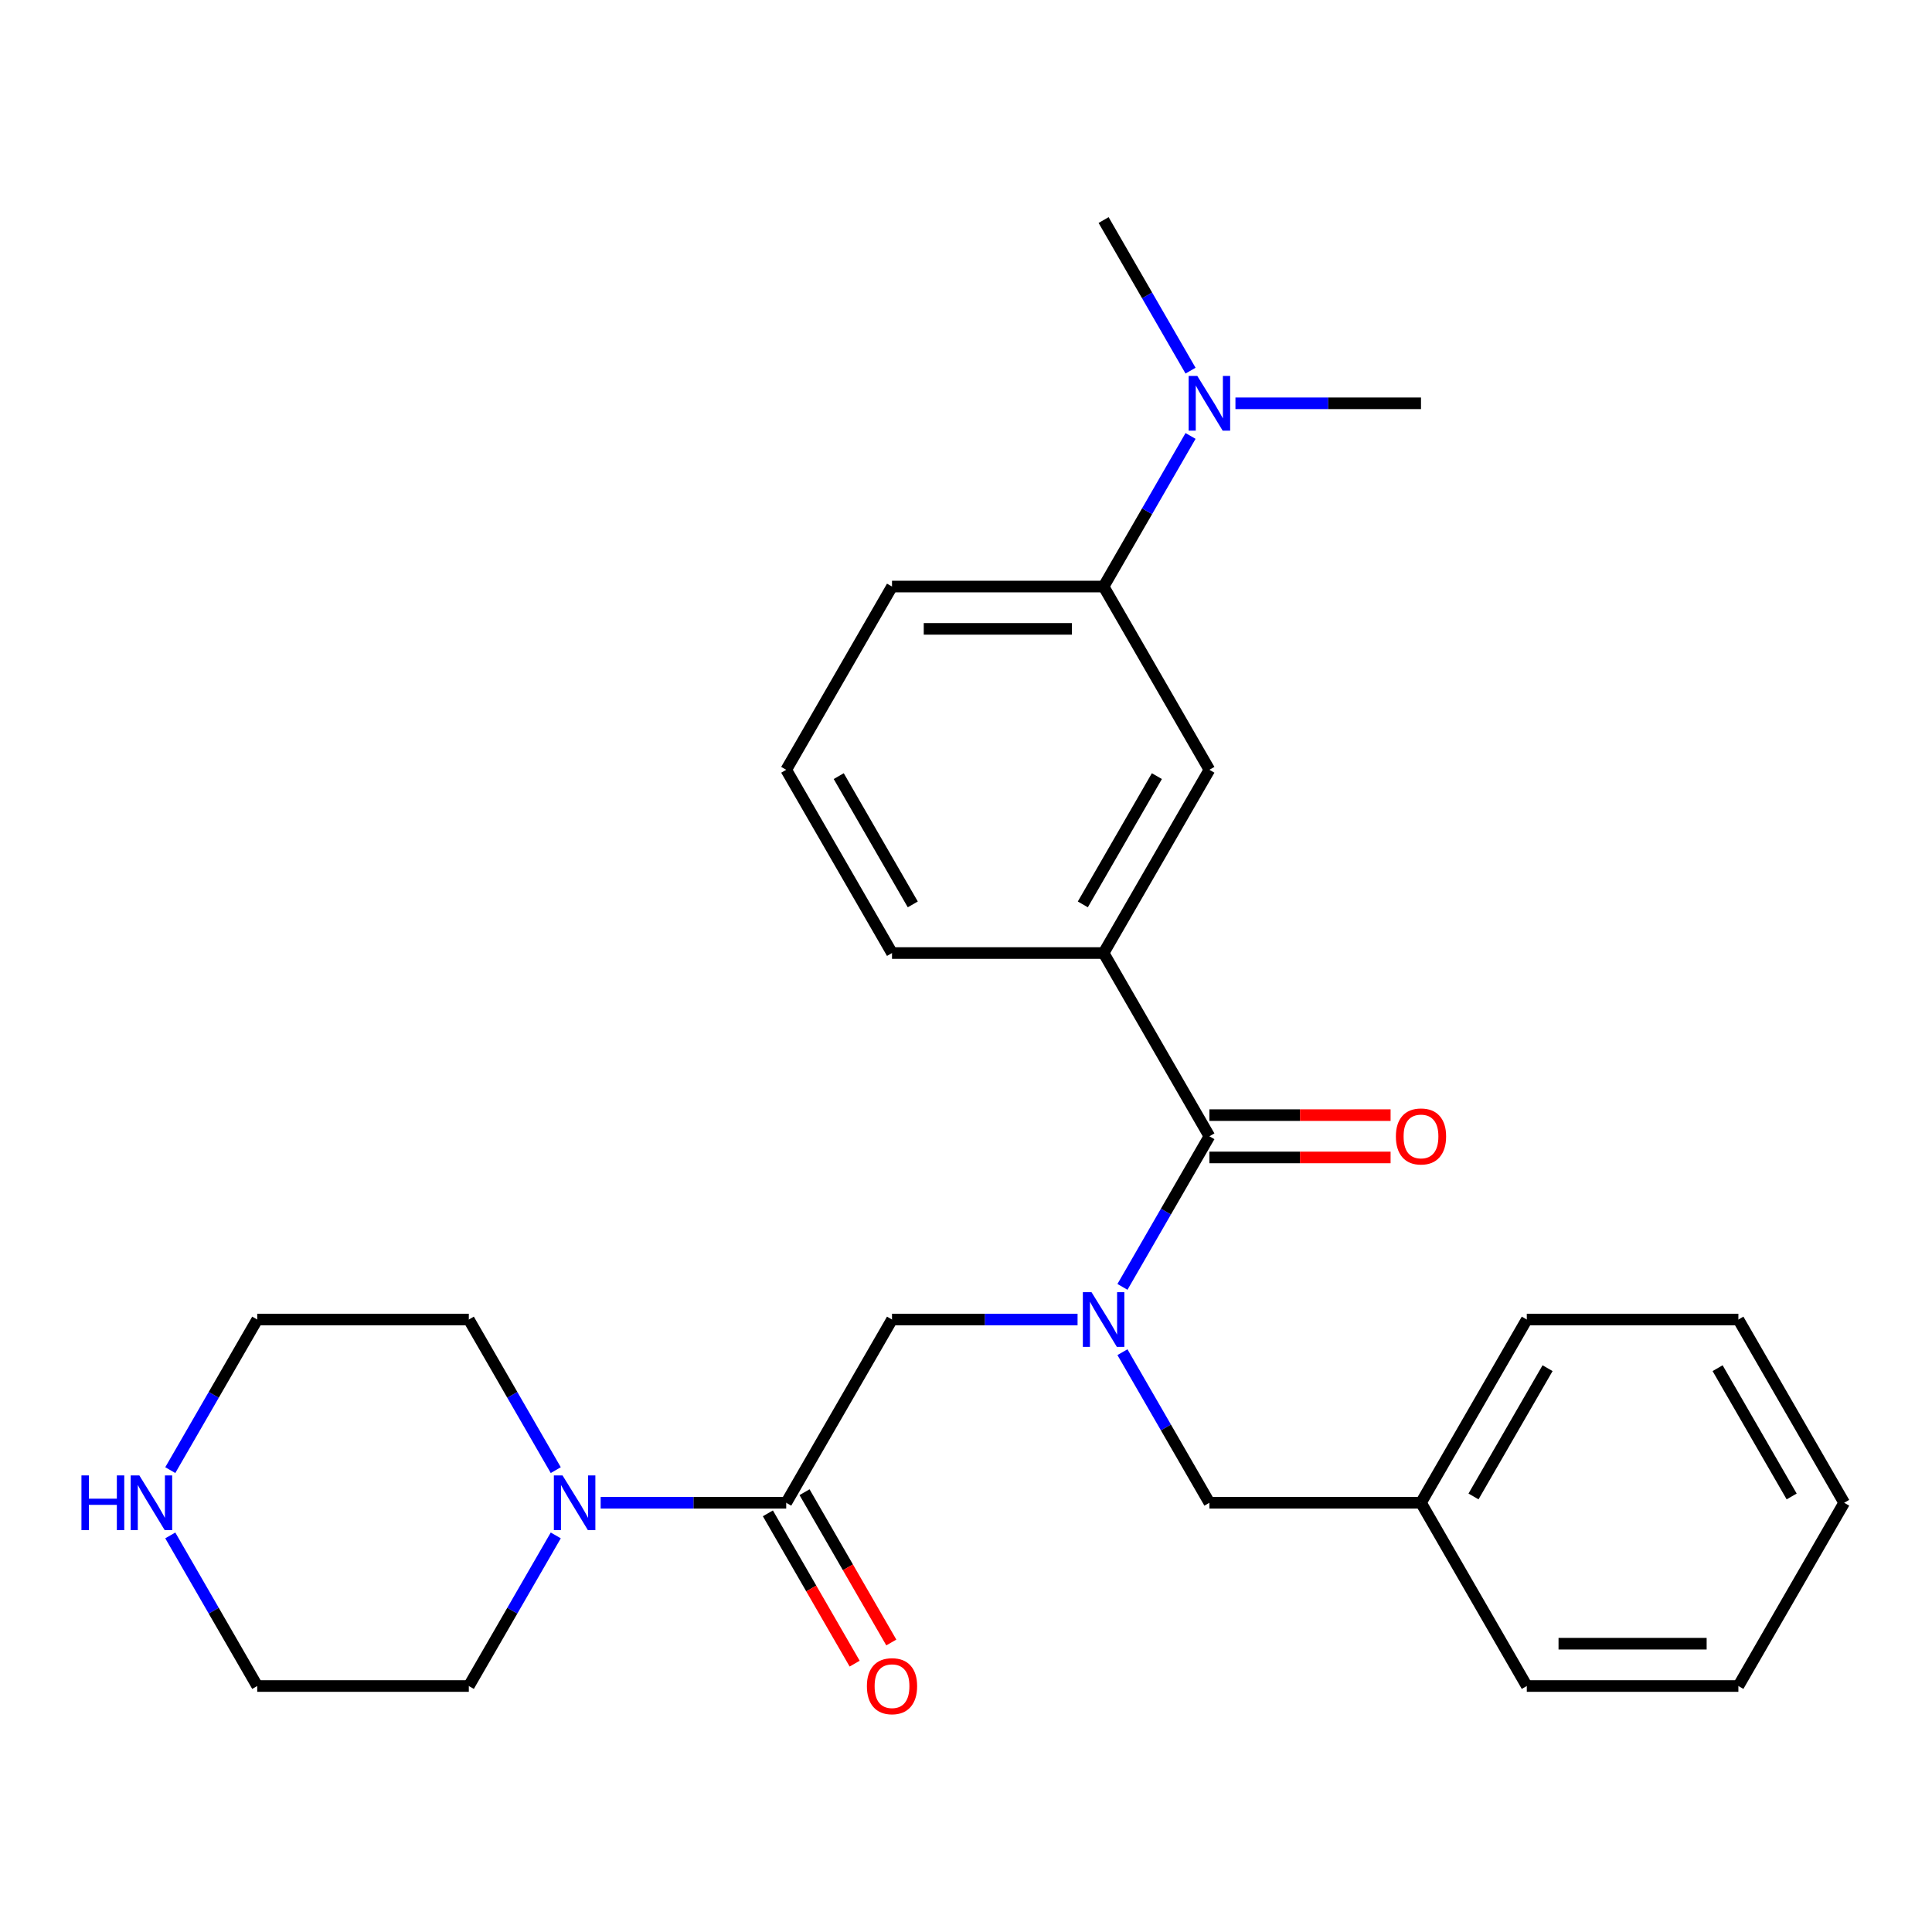<?xml version='1.0' encoding='iso-8859-1'?>
<svg version='1.1' baseProfile='full'
              xmlns='http://www.w3.org/2000/svg'
                      xmlns:rdkit='http://www.rdkit.org/xml'
                      xmlns:xlink='http://www.w3.org/1999/xlink'
                  xml:space='preserve'
width='1000px' height='1000px' viewBox='0 0 1000 1000'>
<!-- END OF HEADER -->
<rect style='opacity:1.0;fill:#FFFFFF;stroke:none' width='1000' height='1000' x='0' y='0'> </rect>
<path class='bond-0' d='M 580.979,666.089 L 603.481,627.114' style='fill:none;fill-rule:evenodd;stroke:#0000FF;stroke-width:6px;stroke-linecap:butt;stroke-linejoin:miter;stroke-opacity:1' />
<path class='bond-0' d='M 603.481,627.114 L 625.984,588.139' style='fill:none;fill-rule:evenodd;stroke:#000000;stroke-width:6px;stroke-linecap:butt;stroke-linejoin:miter;stroke-opacity:1' />
<path class='bond-4' d='M 557.745,682.987 L 509.724,682.987' style='fill:none;fill-rule:evenodd;stroke:#0000FF;stroke-width:6px;stroke-linecap:butt;stroke-linejoin:miter;stroke-opacity:1' />
<path class='bond-4' d='M 509.724,682.987 L 461.703,682.987' style='fill:none;fill-rule:evenodd;stroke:#000000;stroke-width:6px;stroke-linecap:butt;stroke-linejoin:miter;stroke-opacity:1' />
<path class='bond-7' d='M 580.979,699.885 L 603.481,738.859' style='fill:none;fill-rule:evenodd;stroke:#0000FF;stroke-width:6px;stroke-linecap:butt;stroke-linejoin:miter;stroke-opacity:1' />
<path class='bond-7' d='M 603.481,738.859 L 625.984,777.834' style='fill:none;fill-rule:evenodd;stroke:#000000;stroke-width:6px;stroke-linecap:butt;stroke-linejoin:miter;stroke-opacity:1' />
<path class='bond-3' d='M 625.984,588.139 L 571.223,493.291' style='fill:none;fill-rule:evenodd;stroke:#000000;stroke-width:6px;stroke-linecap:butt;stroke-linejoin:miter;stroke-opacity:1' />
<path class='bond-8' d='M 625.984,599.091 L 672.875,599.091' style='fill:none;fill-rule:evenodd;stroke:#000000;stroke-width:6px;stroke-linecap:butt;stroke-linejoin:miter;stroke-opacity:1' />
<path class='bond-8' d='M 672.875,599.091 L 719.766,599.091' style='fill:none;fill-rule:evenodd;stroke:#FF0000;stroke-width:6px;stroke-linecap:butt;stroke-linejoin:miter;stroke-opacity:1' />
<path class='bond-8' d='M 625.984,577.187 L 672.875,577.187' style='fill:none;fill-rule:evenodd;stroke:#000000;stroke-width:6px;stroke-linecap:butt;stroke-linejoin:miter;stroke-opacity:1' />
<path class='bond-8' d='M 672.875,577.187 L 719.766,577.187' style='fill:none;fill-rule:evenodd;stroke:#FF0000;stroke-width:6px;stroke-linecap:butt;stroke-linejoin:miter;stroke-opacity:1' />
<path class='bond-1' d='M 406.942,777.834 L 461.703,682.987' style='fill:none;fill-rule:evenodd;stroke:#000000;stroke-width:6px;stroke-linecap:butt;stroke-linejoin:miter;stroke-opacity:1' />
<path class='bond-2' d='M 406.942,777.834 L 358.921,777.834' style='fill:none;fill-rule:evenodd;stroke:#000000;stroke-width:6px;stroke-linecap:butt;stroke-linejoin:miter;stroke-opacity:1' />
<path class='bond-2' d='M 358.921,777.834 L 310.9,777.834' style='fill:none;fill-rule:evenodd;stroke:#0000FF;stroke-width:6px;stroke-linecap:butt;stroke-linejoin:miter;stroke-opacity:1' />
<path class='bond-10' d='M 397.457,783.31 L 419.913,822.205' style='fill:none;fill-rule:evenodd;stroke:#000000;stroke-width:6px;stroke-linecap:butt;stroke-linejoin:miter;stroke-opacity:1' />
<path class='bond-10' d='M 419.913,822.205 L 442.369,861.1' style='fill:none;fill-rule:evenodd;stroke:#FF0000;stroke-width:6px;stroke-linecap:butt;stroke-linejoin:miter;stroke-opacity:1' />
<path class='bond-10' d='M 416.427,772.358 L 438.883,811.253' style='fill:none;fill-rule:evenodd;stroke:#000000;stroke-width:6px;stroke-linecap:butt;stroke-linejoin:miter;stroke-opacity:1' />
<path class='bond-10' d='M 438.883,811.253 L 461.339,850.148' style='fill:none;fill-rule:evenodd;stroke:#FF0000;stroke-width:6px;stroke-linecap:butt;stroke-linejoin:miter;stroke-opacity:1' />
<path class='bond-13' d='M 287.666,794.732 L 265.163,833.707' style='fill:none;fill-rule:evenodd;stroke:#0000FF;stroke-width:6px;stroke-linecap:butt;stroke-linejoin:miter;stroke-opacity:1' />
<path class='bond-13' d='M 265.163,833.707 L 242.661,872.682' style='fill:none;fill-rule:evenodd;stroke:#000000;stroke-width:6px;stroke-linecap:butt;stroke-linejoin:miter;stroke-opacity:1' />
<path class='bond-14' d='M 287.666,760.936 L 265.163,721.961' style='fill:none;fill-rule:evenodd;stroke:#0000FF;stroke-width:6px;stroke-linecap:butt;stroke-linejoin:miter;stroke-opacity:1' />
<path class='bond-14' d='M 265.163,721.961 L 242.661,682.987' style='fill:none;fill-rule:evenodd;stroke:#000000;stroke-width:6px;stroke-linecap:butt;stroke-linejoin:miter;stroke-opacity:1' />
<path class='bond-5' d='M 571.223,493.291 L 625.984,398.444' style='fill:none;fill-rule:evenodd;stroke:#000000;stroke-width:6px;stroke-linecap:butt;stroke-linejoin:miter;stroke-opacity:1' />
<path class='bond-5' d='M 560.468,468.112 L 598.8,401.719' style='fill:none;fill-rule:evenodd;stroke:#000000;stroke-width:6px;stroke-linecap:butt;stroke-linejoin:miter;stroke-opacity:1' />
<path class='bond-15' d='M 571.223,493.291 L 461.703,493.291' style='fill:none;fill-rule:evenodd;stroke:#000000;stroke-width:6px;stroke-linecap:butt;stroke-linejoin:miter;stroke-opacity:1' />
<path class='bond-6' d='M 625.984,398.444 L 571.223,303.596' style='fill:none;fill-rule:evenodd;stroke:#000000;stroke-width:6px;stroke-linecap:butt;stroke-linejoin:miter;stroke-opacity:1' />
<path class='bond-9' d='M 571.223,303.596 L 593.725,264.621' style='fill:none;fill-rule:evenodd;stroke:#000000;stroke-width:6px;stroke-linecap:butt;stroke-linejoin:miter;stroke-opacity:1' />
<path class='bond-9' d='M 593.725,264.621 L 616.227,225.646' style='fill:none;fill-rule:evenodd;stroke:#0000FF;stroke-width:6px;stroke-linecap:butt;stroke-linejoin:miter;stroke-opacity:1' />
<path class='bond-29' d='M 571.223,303.596 L 461.703,303.596' style='fill:none;fill-rule:evenodd;stroke:#000000;stroke-width:6px;stroke-linecap:butt;stroke-linejoin:miter;stroke-opacity:1' />
<path class='bond-29' d='M 554.795,325.5 L 478.131,325.5' style='fill:none;fill-rule:evenodd;stroke:#000000;stroke-width:6px;stroke-linecap:butt;stroke-linejoin:miter;stroke-opacity:1' />
<path class='bond-12' d='M 625.984,777.834 L 735.504,777.834' style='fill:none;fill-rule:evenodd;stroke:#000000;stroke-width:6px;stroke-linecap:butt;stroke-linejoin:miter;stroke-opacity:1' />
<path class='bond-20' d='M 639.462,208.748 L 687.483,208.748' style='fill:none;fill-rule:evenodd;stroke:#0000FF;stroke-width:6px;stroke-linecap:butt;stroke-linejoin:miter;stroke-opacity:1' />
<path class='bond-20' d='M 687.483,208.748 L 735.504,208.748' style='fill:none;fill-rule:evenodd;stroke:#000000;stroke-width:6px;stroke-linecap:butt;stroke-linejoin:miter;stroke-opacity:1' />
<path class='bond-21' d='M 616.227,191.85 L 593.725,152.875' style='fill:none;fill-rule:evenodd;stroke:#0000FF;stroke-width:6px;stroke-linecap:butt;stroke-linejoin:miter;stroke-opacity:1' />
<path class='bond-21' d='M 593.725,152.875 L 571.223,113.901' style='fill:none;fill-rule:evenodd;stroke:#000000;stroke-width:6px;stroke-linecap:butt;stroke-linejoin:miter;stroke-opacity:1' />
<path class='bond-11' d='M 88.136,760.936 L 110.639,721.961' style='fill:none;fill-rule:evenodd;stroke:#0000FF;stroke-width:6px;stroke-linecap:butt;stroke-linejoin:miter;stroke-opacity:1' />
<path class='bond-11' d='M 110.639,721.961 L 133.141,682.987' style='fill:none;fill-rule:evenodd;stroke:#000000;stroke-width:6px;stroke-linecap:butt;stroke-linejoin:miter;stroke-opacity:1' />
<path class='bond-28' d='M 88.136,794.732 L 110.639,833.707' style='fill:none;fill-rule:evenodd;stroke:#0000FF;stroke-width:6px;stroke-linecap:butt;stroke-linejoin:miter;stroke-opacity:1' />
<path class='bond-28' d='M 110.639,833.707 L 133.141,872.682' style='fill:none;fill-rule:evenodd;stroke:#000000;stroke-width:6px;stroke-linecap:butt;stroke-linejoin:miter;stroke-opacity:1' />
<path class='bond-22' d='M 735.504,777.834 L 790.264,682.987' style='fill:none;fill-rule:evenodd;stroke:#000000;stroke-width:6px;stroke-linecap:butt;stroke-linejoin:miter;stroke-opacity:1' />
<path class='bond-22' d='M 762.688,774.559 L 801.02,708.166' style='fill:none;fill-rule:evenodd;stroke:#000000;stroke-width:6px;stroke-linecap:butt;stroke-linejoin:miter;stroke-opacity:1' />
<path class='bond-23' d='M 735.504,777.834 L 790.264,872.682' style='fill:none;fill-rule:evenodd;stroke:#000000;stroke-width:6px;stroke-linecap:butt;stroke-linejoin:miter;stroke-opacity:1' />
<path class='bond-19' d='M 242.661,872.682 L 133.141,872.682' style='fill:none;fill-rule:evenodd;stroke:#000000;stroke-width:6px;stroke-linecap:butt;stroke-linejoin:miter;stroke-opacity:1' />
<path class='bond-18' d='M 242.661,682.987 L 133.141,682.987' style='fill:none;fill-rule:evenodd;stroke:#000000;stroke-width:6px;stroke-linecap:butt;stroke-linejoin:miter;stroke-opacity:1' />
<path class='bond-17' d='M 461.703,493.291 L 406.942,398.444' style='fill:none;fill-rule:evenodd;stroke:#000000;stroke-width:6px;stroke-linecap:butt;stroke-linejoin:miter;stroke-opacity:1' />
<path class='bond-17' d='M 472.458,468.112 L 434.126,401.719' style='fill:none;fill-rule:evenodd;stroke:#000000;stroke-width:6px;stroke-linecap:butt;stroke-linejoin:miter;stroke-opacity:1' />
<path class='bond-16' d='M 461.703,303.596 L 406.942,398.444' style='fill:none;fill-rule:evenodd;stroke:#000000;stroke-width:6px;stroke-linecap:butt;stroke-linejoin:miter;stroke-opacity:1' />
<path class='bond-24' d='M 790.264,682.987 L 899.785,682.987' style='fill:none;fill-rule:evenodd;stroke:#000000;stroke-width:6px;stroke-linecap:butt;stroke-linejoin:miter;stroke-opacity:1' />
<path class='bond-25' d='M 790.264,872.682 L 899.785,872.682' style='fill:none;fill-rule:evenodd;stroke:#000000;stroke-width:6px;stroke-linecap:butt;stroke-linejoin:miter;stroke-opacity:1' />
<path class='bond-25' d='M 806.693,850.778 L 883.357,850.778' style='fill:none;fill-rule:evenodd;stroke:#000000;stroke-width:6px;stroke-linecap:butt;stroke-linejoin:miter;stroke-opacity:1' />
<path class='bond-27' d='M 899.785,682.987 L 954.545,777.834' style='fill:none;fill-rule:evenodd;stroke:#000000;stroke-width:6px;stroke-linecap:butt;stroke-linejoin:miter;stroke-opacity:1' />
<path class='bond-27' d='M 889.03,708.166 L 927.362,774.559' style='fill:none;fill-rule:evenodd;stroke:#000000;stroke-width:6px;stroke-linecap:butt;stroke-linejoin:miter;stroke-opacity:1' />
<path class='bond-26' d='M 899.785,872.682 L 954.545,777.834' style='fill:none;fill-rule:evenodd;stroke:#000000;stroke-width:6px;stroke-linecap:butt;stroke-linejoin:miter;stroke-opacity:1' />
<path  class='atom-0' d='M 564.963 668.827
L 574.243 683.827
Q 575.163 685.307, 576.643 687.987
Q 578.123 690.667, 578.203 690.827
L 578.203 668.827
L 581.963 668.827
L 581.963 697.147
L 578.083 697.147
L 568.123 680.747
Q 566.963 678.827, 565.723 676.627
Q 564.523 674.427, 564.163 673.747
L 564.163 697.147
L 560.483 697.147
L 560.483 668.827
L 564.963 668.827
' fill='#0000FF'/>
<path  class='atom-3' d='M 291.162 763.674
L 300.442 778.674
Q 301.362 780.154, 302.842 782.834
Q 304.322 785.514, 304.402 785.674
L 304.402 763.674
L 308.162 763.674
L 308.162 791.994
L 304.282 791.994
L 294.322 775.594
Q 293.162 773.674, 291.922 771.474
Q 290.722 769.274, 290.362 768.594
L 290.362 791.994
L 286.682 791.994
L 286.682 763.674
L 291.162 763.674
' fill='#0000FF'/>
<path  class='atom-9' d='M 722.504 588.219
Q 722.504 581.419, 725.864 577.619
Q 729.224 573.819, 735.504 573.819
Q 741.784 573.819, 745.144 577.619
Q 748.504 581.419, 748.504 588.219
Q 748.504 595.099, 745.104 599.019
Q 741.704 602.899, 735.504 602.899
Q 729.264 602.899, 725.864 599.019
Q 722.504 595.139, 722.504 588.219
M 735.504 599.699
Q 739.824 599.699, 742.144 596.819
Q 744.504 593.899, 744.504 588.219
Q 744.504 582.659, 742.144 579.859
Q 739.824 577.019, 735.504 577.019
Q 731.184 577.019, 728.824 579.819
Q 726.504 582.619, 726.504 588.219
Q 726.504 593.939, 728.824 596.819
Q 731.184 599.699, 735.504 599.699
' fill='#FF0000'/>
<path  class='atom-10' d='M 619.724 194.588
L 629.004 209.588
Q 629.924 211.068, 631.404 213.748
Q 632.884 216.428, 632.964 216.588
L 632.964 194.588
L 636.724 194.588
L 636.724 222.908
L 632.844 222.908
L 622.884 206.508
Q 621.724 204.588, 620.484 202.388
Q 619.284 200.188, 618.924 199.508
L 618.924 222.908
L 615.244 222.908
L 615.244 194.588
L 619.724 194.588
' fill='#0000FF'/>
<path  class='atom-11' d='M 448.703 872.762
Q 448.703 865.962, 452.063 862.162
Q 455.423 858.362, 461.703 858.362
Q 467.983 858.362, 471.343 862.162
Q 474.703 865.962, 474.703 872.762
Q 474.703 879.642, 471.303 883.562
Q 467.903 887.442, 461.703 887.442
Q 455.463 887.442, 452.063 883.562
Q 448.703 879.682, 448.703 872.762
M 461.703 884.242
Q 466.023 884.242, 468.343 881.362
Q 470.703 878.442, 470.703 872.762
Q 470.703 867.202, 468.343 864.402
Q 466.023 861.562, 461.703 861.562
Q 457.383 861.562, 455.023 864.362
Q 452.703 867.162, 452.703 872.762
Q 452.703 878.482, 455.023 881.362
Q 457.383 884.242, 461.703 884.242
' fill='#FF0000'/>
<path  class='atom-12' d='M 42.16 763.674
L 46 763.674
L 46 775.714
L 60.48 775.714
L 60.48 763.674
L 64.32 763.674
L 64.32 791.994
L 60.48 791.994
L 60.48 778.914
L 46 778.914
L 46 791.994
L 42.16 791.994
L 42.16 763.674
' fill='#0000FF'/>
<path  class='atom-12' d='M 72.12 763.674
L 81.4 778.674
Q 82.32 780.154, 83.8 782.834
Q 85.28 785.514, 85.36 785.674
L 85.36 763.674
L 89.12 763.674
L 89.12 791.994
L 85.24 791.994
L 75.28 775.594
Q 74.12 773.674, 72.88 771.474
Q 71.68 769.274, 71.32 768.594
L 71.32 791.994
L 67.64 791.994
L 67.64 763.674
L 72.12 763.674
' fill='#0000FF'/>
</svg>
